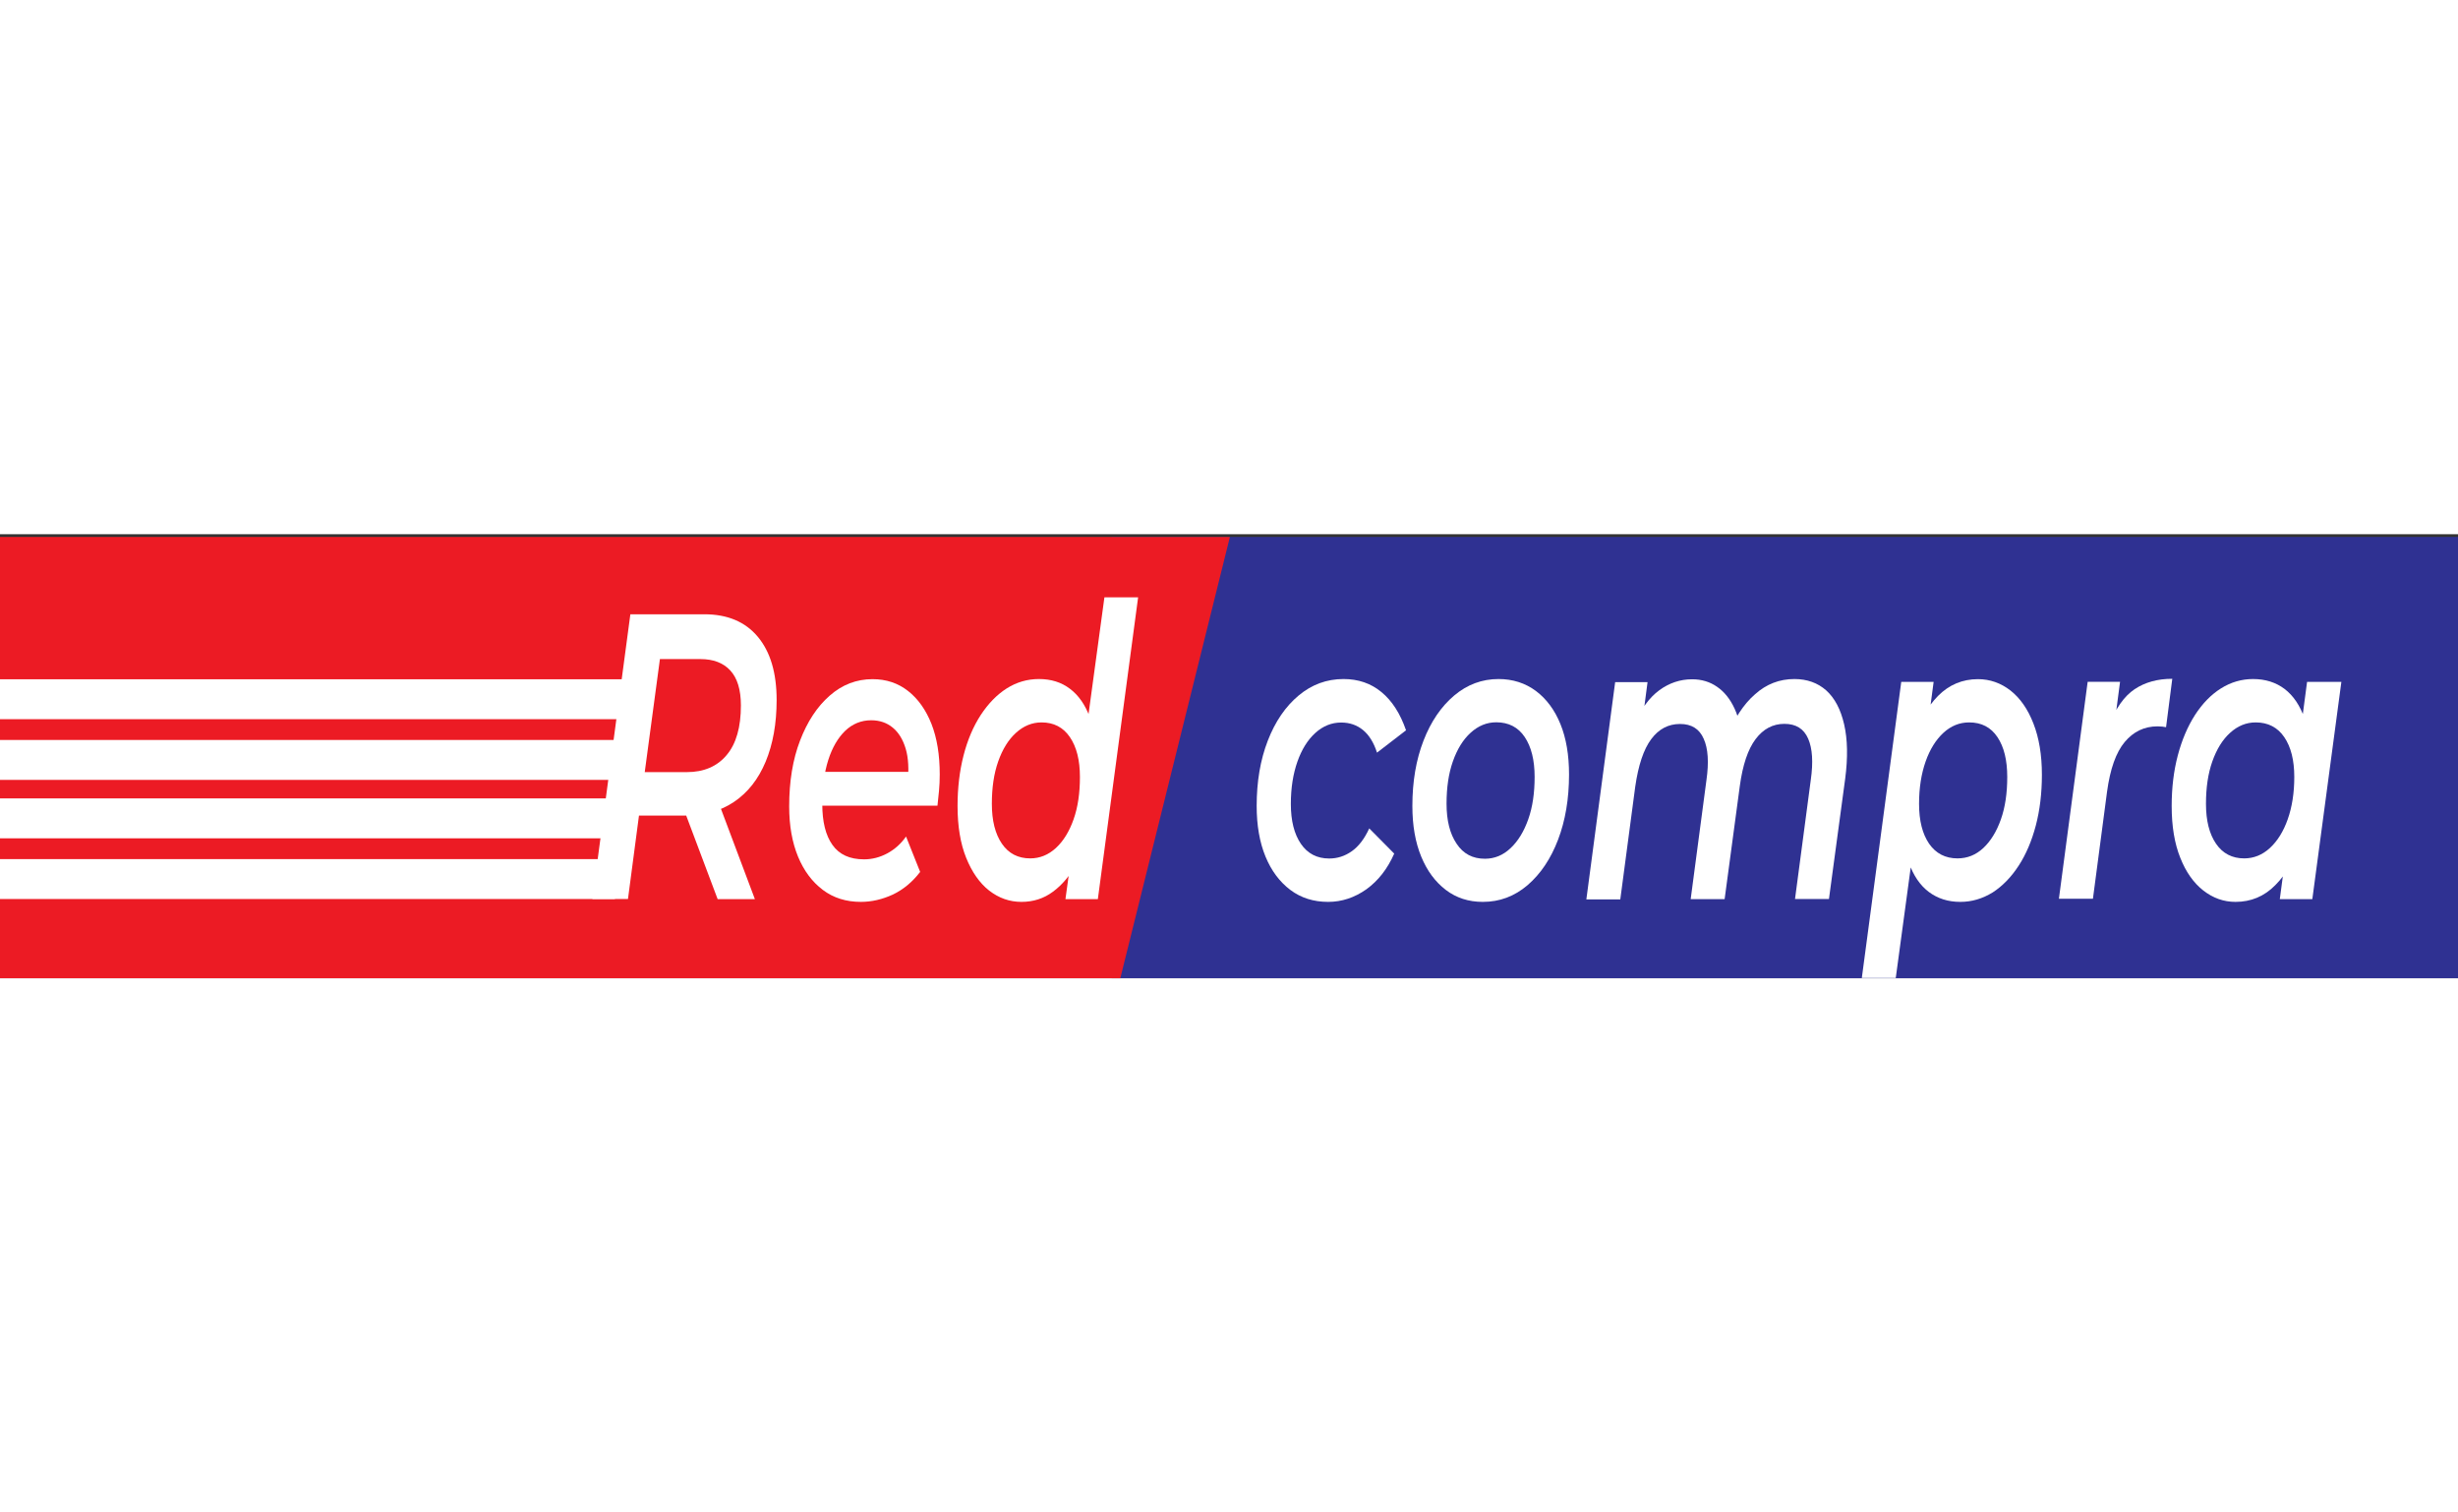 <?xml version="1.0" encoding="utf-8"?>
<!-- Generator: Adobe Illustrator 22.1.0, SVG Export Plug-In . SVG Version: 6.00 Build 0)  -->
<svg xmlns="http://www.w3.org/2000/svg" xmlns:xlink="http://www.w3.org/1999/xlink" version="1.1" id="Слой_1" x="0px" y="0px" viewBox="0 0 2056.9 371.6" style="enable-background:new 0 0 2056.9 371.6;" xml:space="preserve" width="65" height="40">
<rect x="0" y="0" width="2056.9" height="371.6" fill="#333333" stroke="none"/>
<style type="text/css">
	.st0{fill:#2F3192;}
	.st1{fill:#EC1B24;}
	.st2{fill:#FFFFFF;}
</style>
<rect x="930.3" y="2.3" class="st0" width="1132.1" height="369.3"/>
<polygon class="st1" points="937.5,371.6 0,371.6 0,2.3 1029.2,2.3 "/>
<g>
	<path class="st2" d="M495.7,305.3l31.8-238.3h61.9c19.4,0,34.3,6.3,44.8,18.9s15.7,30.2,15.7,52.9c0,19.7-3.1,36.9-9.2,51.6   c-6.1,14.6-14.9,25.8-26.3,33.5c-11.4,7.7-24.8,11.6-40.3,11.6h-52.3l15.5-19.7l-11.8,89.5H495.7z M536.6,220.9l-10-21.8h48.2   c14.2,0,25.4-4.8,33.3-14.3c8-9.5,11.9-23.4,11.9-41.5c0-13.2-3-22.9-8.9-29.3c-5.9-6.4-14.3-9.5-25-9.5h-46.4l15.5-22.1   L536.6,220.9z M600.5,305.3L568,218.9h31.2l32.5,86.5H600.5z"/>
	<path class="st2" d="M720.4,307.7c-12.3,0-22.9-3.3-31.8-10c-8.9-6.7-15.9-16-20.8-27.9c-4.9-11.9-7.4-25.9-7.4-42   c0-20.9,3-39.3,9.1-55.1c6.1-15.9,14.3-28.4,24.8-37.6c10.5-9.2,22.4-13.8,35.9-13.8c11.4,0,21.3,3.3,29.7,9.9   c8.4,6.6,14.9,15.8,19.6,27.6c4.6,11.8,6.9,25.9,6.9,42.2c0,4.8-0.2,9.3-0.6,13.6c-0.4,4.3-0.8,8.5-1.3,12.6h-103l3.2-28.3h86.4   l-11.6,9.5c1.2-11.6,0.7-21.2-1.6-28.9c-2.3-7.7-5.9-13.6-10.9-17.7c-5-4.1-11-6.1-18-6.1c-8.3,0-15.6,3-21.7,8.8   c-6.1,5.9-10.9,14.1-14.2,24.5c-3.3,10.4-5,22.7-5,36.8c0,14.8,2.8,26.2,8.5,34.2c5.7,8.1,14.5,12.1,26.5,12.1   c6.8,0,13.3-1.7,19.6-5.1c6.2-3.4,11.4-8.1,15.5-14l11.8,29.6c-6.4,8.4-14,14.7-22.7,18.9C738.4,305.6,729.5,307.7,720.4,307.7z"/>
	<path class="st2" d="M854.8,307.7c-10,0-19-3.2-27.1-9.5c-8-6.3-14.4-15.5-19.2-27.4s-7.2-26.4-7.2-43.4c0-15.2,1.7-29.3,5-42.2   c3.3-12.9,8.1-24.2,14.4-33.9c6.3-9.6,13.6-17.1,21.8-22.3c8.3-5.2,17.2-7.8,26.9-7.8c10.2,0,18.8,2.7,26,8.2   c7.2,5.4,12.7,13.4,16.6,23.8c3.9,10.4,5.8,23.3,5.8,38.5c0,16.8-1.4,32.3-4.2,46.6c-2.8,14.3-7,26.6-12.5,36.9   c-5.5,10.3-12.2,18.3-20,24C873.5,304.9,864.6,307.7,854.8,307.7z M862.1,271.3c8,0,15.2-2.9,21.5-8.7c6.3-5.8,11.2-13.8,14.8-24   c3.6-10.2,5.3-22,5.3-35.4c0-14.1-2.8-25.2-8.4-33.4c-5.6-8.2-13.5-12.3-23.7-12.3c-7.9,0-15,2.9-21.4,8.7   c-6.4,5.8-11.3,13.8-14.9,24c-3.6,10.2-5.3,22-5.3,35.4c0,14.1,2.8,25.2,8.4,33.4C844,267.2,851.9,271.3,862.1,271.3z M891.6,305.3   l5.7-41.5l7.3-48l4.1-49l15.5-114h28.2l-33.7,252.6H891.6z"/>
</g>
<g>
	<path class="st2" d="M1111.4,307.7c-12.1,0-22.7-3.3-31.6-10c-8.9-6.7-15.9-16-20.8-27.9c-4.9-11.9-7.4-26-7.4-42.4   c0-20.4,3.1-38.6,9.3-54.6c6.2-16,14.8-28.6,25.8-37.8c11-9.2,23.5-13.8,37.6-13.8c12.3,0,22.9,3.6,31.7,10.9   c8.9,7.3,15.7,17.9,20.6,32l-24.3,18.7c-2.7-8.4-6.6-14.7-11.7-18.9c-5.1-4.2-11.2-6.3-18.3-6.3c-8,0-15.2,2.9-21.6,8.7   c-6.4,5.8-11.4,13.8-15,24c-3.6,10.2-5.5,22-5.5,35.4c0,14.1,2.8,25.2,8.4,33.4c5.6,8.2,13.5,12.3,23.7,12.3c6.8,0,13.1-2,18.9-6.1   c5.8-4.1,10.6-10.4,14.6-19.1l20.9,21.1c-5.6,12.7-13.3,22.6-23.2,29.8C1133.6,304.1,1122.9,307.7,1111.4,307.7z"/>
	<path class="st2" d="M1240.8,307.7c-11.8,0-22.1-3.3-30.9-10c-8.8-6.7-15.7-16-20.6-27.9c-4.9-11.9-7.4-26-7.4-42.4   c0-20.4,3.1-38.6,9.3-54.6c6.2-16,14.8-28.6,25.7-37.8c10.9-9.2,23.3-13.8,37.1-13.8c12,0,22.4,3.4,31.3,10   c8.9,6.7,15.7,15.9,20.5,27.7c4.8,11.8,7.2,25.9,7.2,42.2c0,20.4-3.1,38.6-9.2,54.6s-14.6,28.6-25.5,38   C1267.3,303.1,1254.9,307.7,1240.8,307.7z M1242.6,271.6c8,0,15.2-2.9,21.5-8.9c6.3-5.9,11.2-14,14.8-24.2   c3.6-10.2,5.3-22,5.3-35.4c0-14.1-2.8-25.2-8.3-33.4c-5.5-8.2-13.5-12.3-23.8-12.3c-7.9,0-15,2.9-21.4,8.7   c-6.4,5.8-11.3,13.8-14.9,24c-3.6,10.2-5.3,22-5.3,35.4c0,14.1,2.8,25.2,8.4,33.5C1224.5,267.5,1232.4,271.6,1242.6,271.6z"/>
	<path class="st2" d="M1501.6,121.2c10.6,0,19.5,3.2,26.6,9.5c7.1,6.4,12.1,15.8,15,28.4c2.9,12.6,3.2,27.7,0.9,45.4l-13.6,100.8   h-28.4l13.2-99.7c2.1-14.7,1.4-26.3-2.2-34.5c-3.6-8.3-10.2-12.4-19.9-12.4c-9.7,0-17.7,4.3-24.1,12.8   c-6.4,8.5-10.8,21.6-13.2,39.3l-12.7,94.6h-28.4l13.2-99.7c2.1-14.7,1.4-26.3-2.3-34.5c-3.6-8.3-10.2-12.4-19.8-12.4   c-9.9,0-17.9,4.3-24.2,12.8c-6.3,8.5-10.7,21.7-13.3,39.7l-12.5,94.3h-28.4l24.1-181.8h27.1l-6.6,50.4l-4.5-15   c5.6-12.9,12.6-22.5,20.9-28.6c8.3-6.1,17.5-9.2,27.5-9.2c7.9,0,14.9,2.1,20.9,6.3c6.1,4.2,11,10.3,14.7,18.4   c3.7,8.1,5.9,17.9,6.5,29.4l-13.6-4.4c6.4-16.3,14.4-28.7,24.1-37.1C1478.1,125.4,1489.2,121.2,1501.6,121.2z"/>
	<path class="st2" d="M1558,371.4l33-247.8h27.1l-5.5,41.5l-7.5,48l-3.9,49l-14.8,109.3H1558z M1640.4,307.7   c-10.2,0-18.9-2.8-26.3-8.3c-7.4-5.6-13-13.8-16.8-24.8c-3.9-11-5.7-24.7-5.3-41c0.3-22.7,3-42.4,8.2-59.2   c5.2-16.8,12.4-29.8,21.6-39.1c9.2-9.3,20.4-14,33.4-14c10,0,19.1,3.2,27.2,9.5c8.1,6.4,14.5,15.5,19.2,27.6   c4.7,12,7.1,26.3,7.1,42.9c0,15.4-1.7,29.6-5.1,42.5c-3.4,12.9-8.2,24.2-14.4,33.7c-6.2,9.5-13.5,17-21.7,22.3   C1659,305,1650.1,307.7,1640.4,307.7z M1638.1,271.3c8.2,0,15.4-2.9,21.6-8.7c6.2-5.8,11.1-13.8,14.7-24c3.6-10.2,5.3-22,5.3-35.4   c0-14.1-2.7-25.2-8.2-33.4c-5.5-8.2-13.3-12.3-23.7-12.3c-8,0-15.2,2.9-21.5,8.7c-6.3,5.8-11.3,13.8-14.9,24   c-3.6,10.2-5.5,22-5.5,35.4c0,14.1,2.8,25.2,8.4,33.4C1620,267.2,1627.9,271.3,1638.1,271.3z"/>
	<path class="st2" d="M1722.9,305.3l24.1-181.8h27.1l-6.8,51.7l-2.5-15c5.6-14.5,12.8-24.7,21.5-30.5c8.7-5.8,19.2-8.7,31.5-8.7   l-5.2,40.5c-1.1-0.2-2.2-0.4-3.3-0.5c-1.1-0.1-2.4-0.2-3.8-0.2c-11.1,0-20.2,4.4-27.5,13.1c-7.3,8.7-12.2,22.6-14.8,41.7   l-11.8,89.5H1722.9z"/>
	<path class="st2" d="M1870.7,307.7c-9.9,0-18.8-3.2-26.9-9.5c-8.1-6.3-14.6-15.5-19.3-27.4c-4.8-11.9-7.2-26.4-7.2-43.4   c0-15.2,1.7-29.3,5.1-42.2c3.4-12.9,8.2-24.2,14.4-33.9c6.2-9.6,13.5-17.1,21.8-22.3c8.3-5.2,17.3-7.8,26.8-7.8   c10.3,0,19.1,2.8,26.4,8.3c7.3,5.6,12.9,13.8,16.7,24.8c3.9,11,5.6,24.7,5.3,41c-0.3,22.5-3,42.2-8.1,59.1   c-5.1,16.9-12.3,30-21.7,39.3C1894.8,303.1,1883.6,307.7,1870.7,307.7z M1878,271.3c8,0,15.2-2.9,21.5-8.7   c6.3-5.8,11.3-13.8,14.9-24c3.6-10.2,5.5-22,5.5-35.4c0-14.1-2.8-25.2-8.4-33.4c-5.6-8.2-13.6-12.3-23.9-12.3   c-7.9,0-15,2.9-21.4,8.7c-6.4,5.8-11.3,13.8-14.9,24c-3.6,10.2-5.3,22-5.3,35.4c0,14.1,2.8,25.2,8.4,33.4   C1860,267.2,1867.9,271.3,1878,271.3z M1907.8,305.3l5.5-41.5l7.7-48l3.9-49l5.7-43.2h28.7l-24.3,181.8H1907.8z"/>
</g>
<rect y="121.4" class="st2" width="532.8" height="33.4"/>
<rect y="172.2" class="st2" width="532.8" height="33.4"/>
<rect y="221.1" class="st2" width="514.6" height="33.4"/>
<rect y="271.9" class="st2" width="514.6" height="33.4"/>
</svg>
